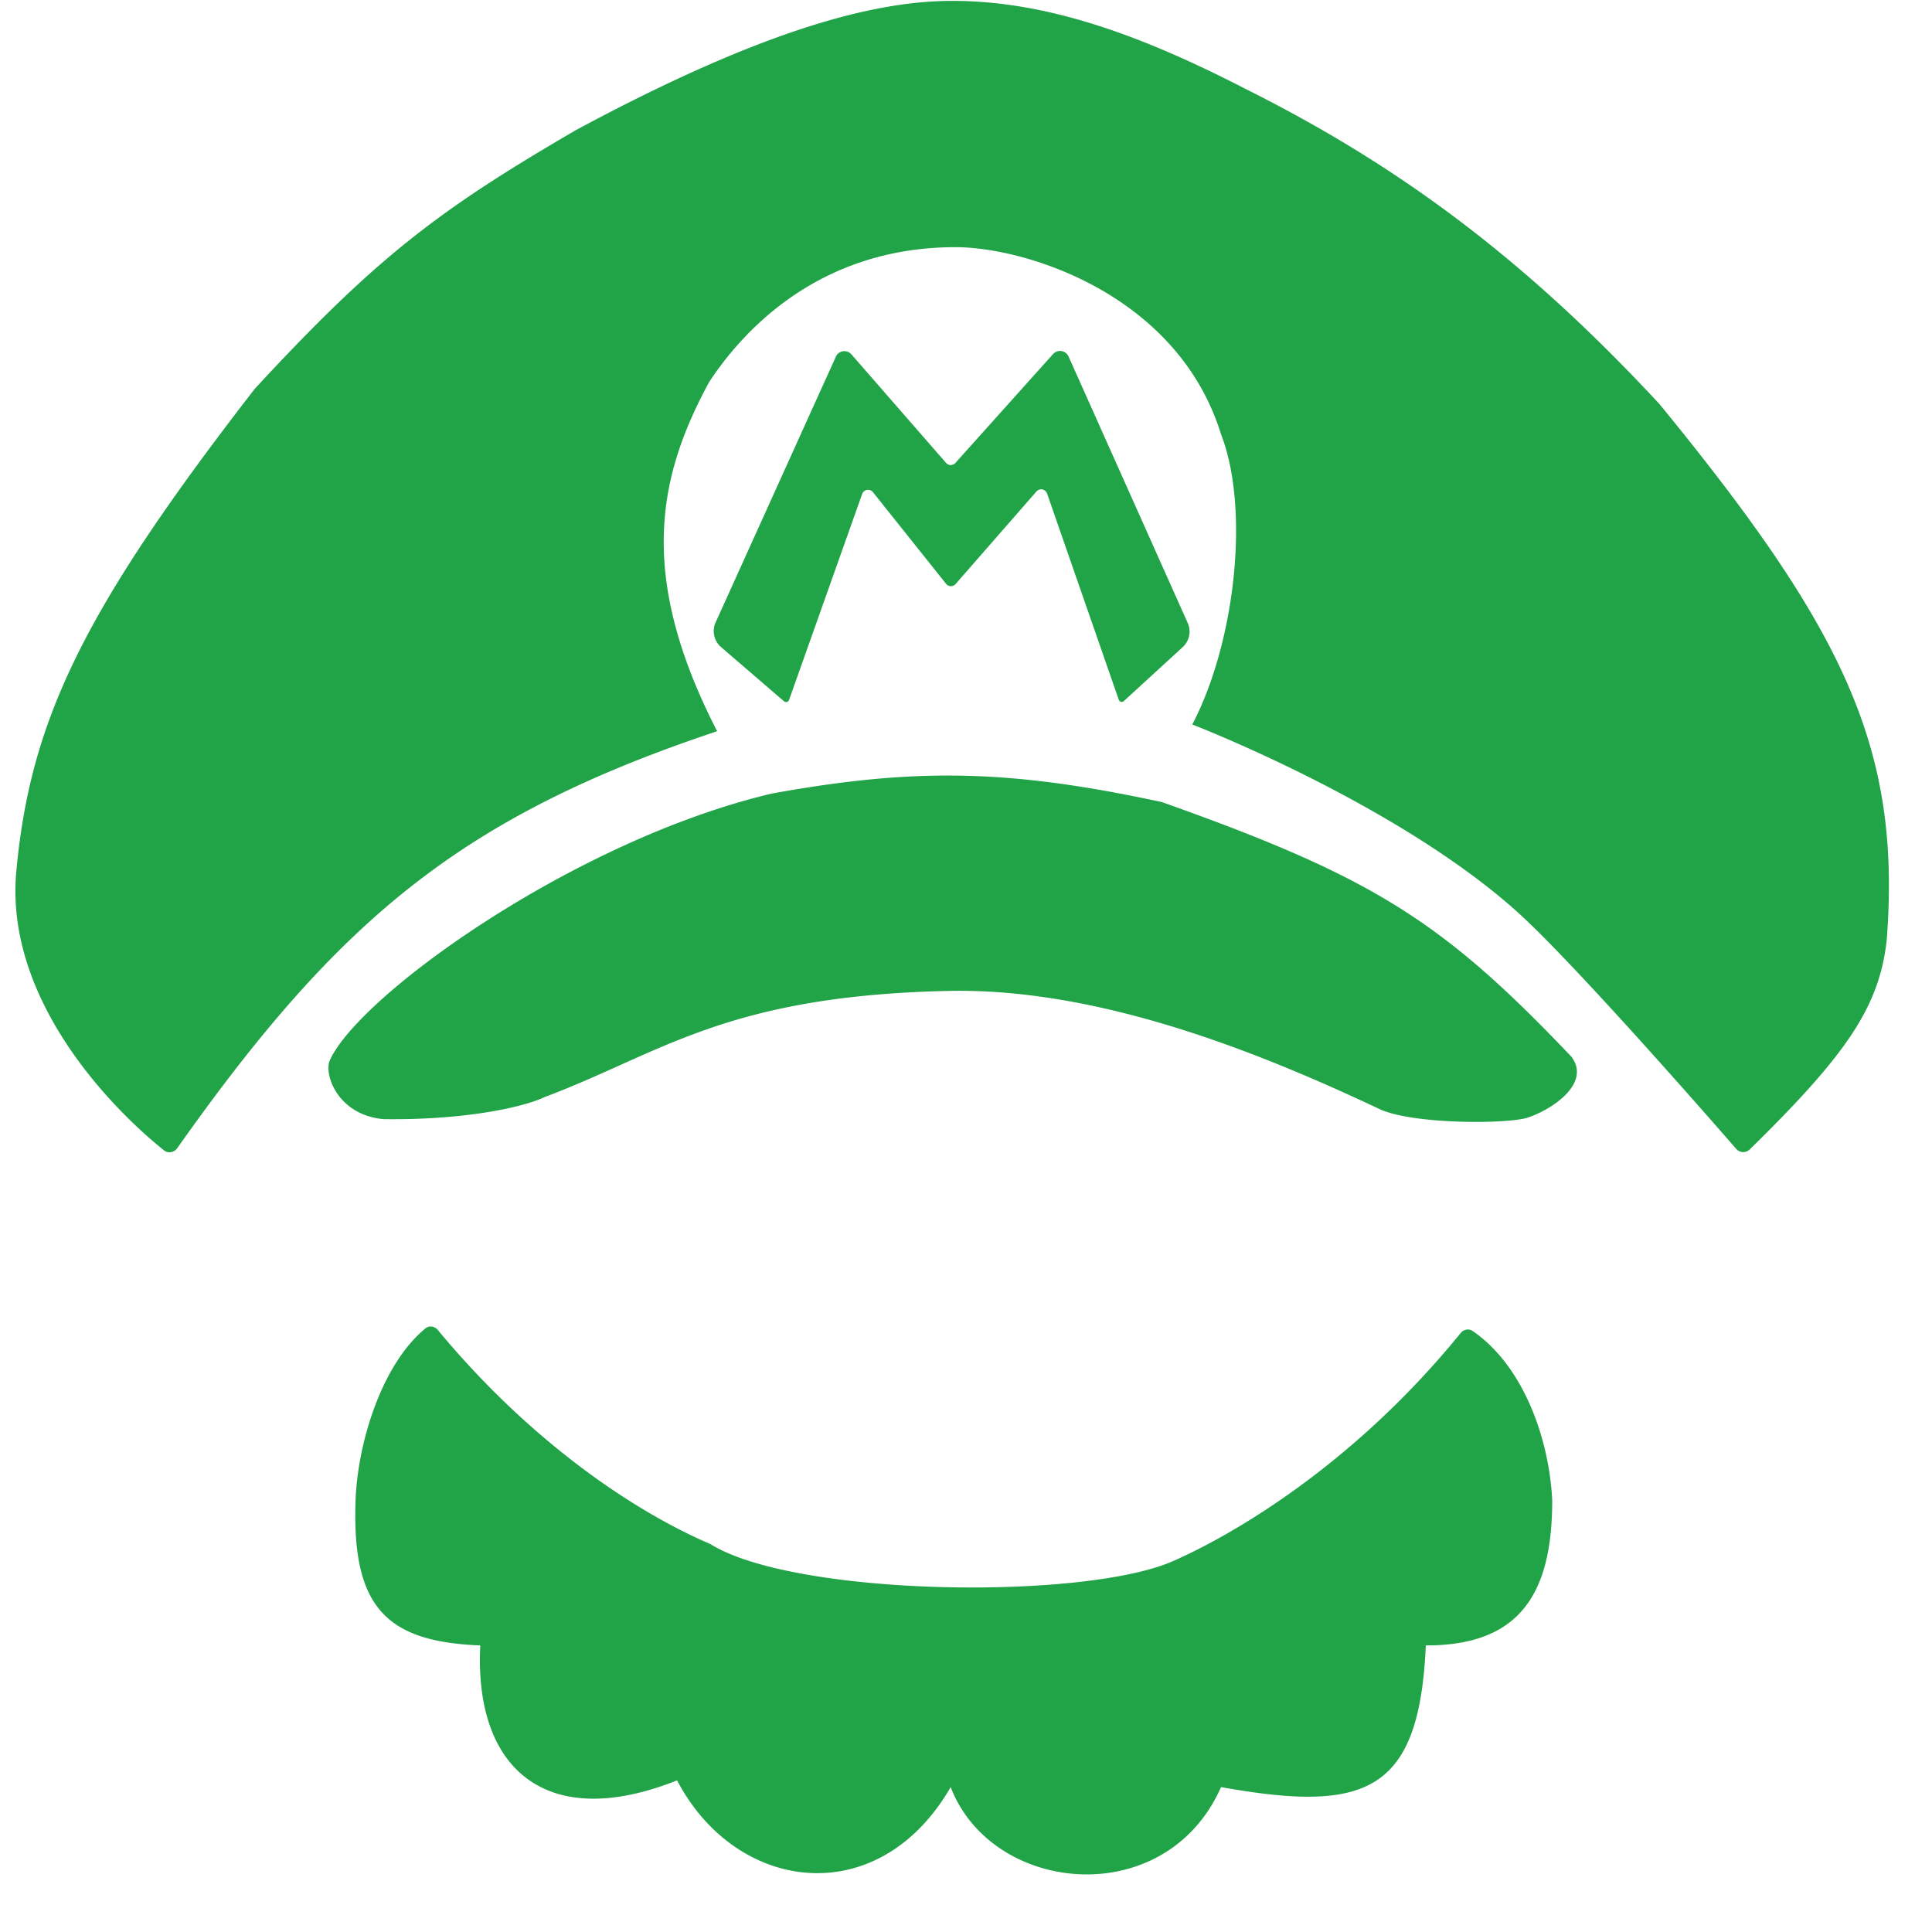 <svg xmlns="http://www.w3.org/2000/svg" width="33" height="33" fill="#21a348" xmlns:v="https://vecta.io/nano"><path d="M9.817 2.234c-2.323 1.354-3.389 2.16-5.466 4.408C1.427 10.416.518 12.298.279 14.881c-.201 2.17 1.596 4.026 2.522 4.768.071.057.173.038.226-.037 2.772-3.923 4.864-5.667 9.222-7.122-1.37-2.666-1.011-4.35-.137-5.963.492-.749 1.776-2.305 4.208-2.305 1.202 0 3.799.807 4.537 3.198.492 1.268.246 3.544-.492 4.955 0 0 3.473 1.335 5.548 3.198.933.838 3.215 3.444 3.743 4.051.061.07.165.073.232.008 1.656-1.623 2.209-2.432 2.338-3.569.252-3.271-.713-5.29-3.881-9.161-2.377-2.564-4.56-4.129-7.078-5.387-1.784-.919-3.389-1.5-5.001-1.5-1.284 0-3.169.451-6.449 2.218zm3.361 11.322c-3.361.796-7.036 3.436-7.543 4.552-.109.23.126.94.921 1.008 1.439.018 2.419-.219 2.741-.375 1.995-.749 3.088-1.729 6.887-1.815 2.568-.059 5.302 1.037 7.378 2.017.563.265 2.205.261 2.541.144.465-.161 1.066-.605.738-1.037-2.205-2.322-3.399-3.074-6.996-4.35-2.603-.561-4.209-.591-6.668-.144zm1.098-7.461l-2.053 4.537a.36.36 0 0 0 .089.417l1.08.93c.029.025.073.013.086-.024l1.247-3.514c.029-.083.132-.101.186-.034l1.248 1.564c.042.053.119.055.164.004l1.38-1.58c.055-.063.155-.043.183.038l1.223 3.518c.013.038.058.05.087.024l1.01-.926a.36.36 0 0 0 .081-.408l-2.033-4.547a.16.16 0 0 0-.268-.045l-1.667 1.858c-.044.049-.117.048-.16-.001l-1.615-1.852a.16.16 0 0 0-.269.043zm-2.137 20.281c-1.26-.537-3.046-1.711-4.661-3.659-.054-.065-.146-.08-.211-.027-.744.61-1.163 1.952-1.195 2.966-.057 1.804.535 2.387 2.132 2.449-.109 2.103 1.12 3.198 3.361 2.305 1.011 1.93 3.443 2.247 4.673.115.71 1.844 3.678 2.128 4.618 0 2.471.443 3.386.101 3.498-2.42 1.613.004 2.159-.893 2.159-2.477-.052-1.076-.505-2.31-1.36-2.894-.066-.045-.153-.027-.204.036-1.863 2.291-3.944 3.47-4.913 3.895-1.53.672-6.449.605-7.898-.288z"/></svg>